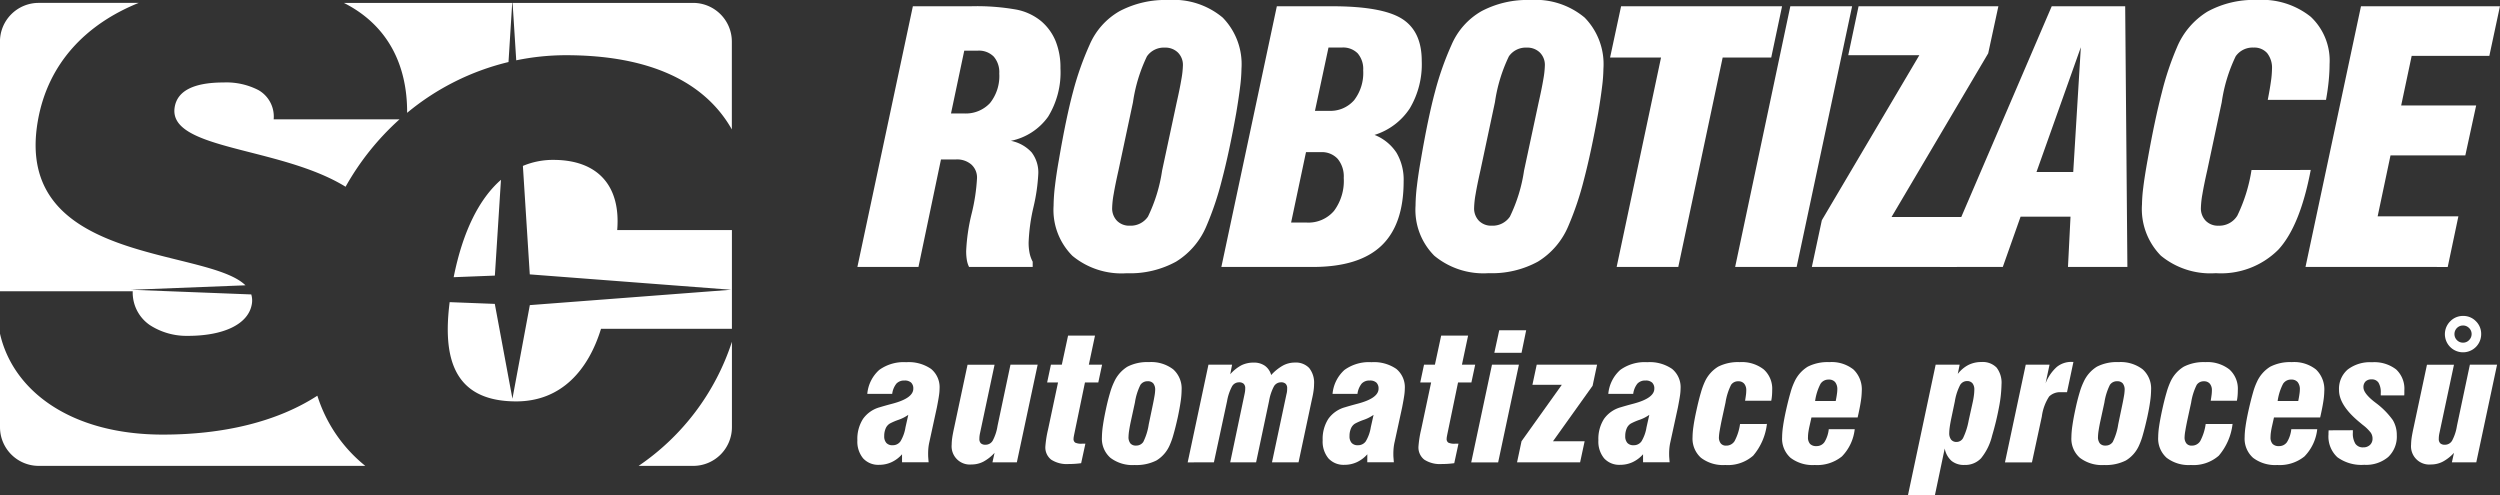 <svg xmlns="http://www.w3.org/2000/svg" width="270.376" height="53.557" viewBox="0 0 270.376 53.557"><rect x="0" y="0" width="270.376" height="53.557" fill="#333333" stroke="none"/><defs><style>.a{fill:#fff;}</style></defs><g transform="translate(-128.131 -131.256)"><g transform="translate(128.131 131.57)"><path class="a" d="M128.131,167.39v10.122a4.185,4.185,0,0,0,4.173,4.174h35.333a15.822,15.822,0,0,1-5.184-7.589c-4.344,2.816-10.142,4.207-16.713,4.207-9.9,0-16.193-4.687-17.61-10.915m15.007-35.774H132.3a4.187,4.187,0,0,0-4.173,4.176V162.8h14.358a4.258,4.258,0,0,0,1.864,3.668,7.3,7.3,0,0,0,4.105,1.157c3.8,0,6.521-1.221,6.908-3.409a2.249,2.249,0,0,0-.057-1.071l-12.995-.505,12.368-.482c-4.2-4.123-25.2-2.235-22.447-17.821,1.087-6.161,5.165-10.407,10.9-12.721m28.207,12.593h-13.61a3.288,3.288,0,0,0-1.631-3.154,7.548,7.548,0,0,0-3.777-.834c-3.345,0-5,.964-5.291,2.638-.825,4.684,11.363,4.25,18.476,8.64a28.549,28.549,0,0,1,5.833-7.29m12.188-12.593H165.319c4.848,2.448,6.867,6.83,6.843,11.888a27.071,27.071,0,0,1,10.964-5.492Zm-1.216,19.132c-2.352,2.057-4.128,5.578-5.115,10.533l4.456-.173Zm24.97-5.437v-9.519a4.188,4.188,0,0,0-4.175-4.176H183.568l.394,6.21a26.655,26.655,0,0,1,5.378-.553c9.042,0,15.027,2.866,17.948,8.038m-14.159,21.554h14.159V156.185H194.882c.4-4.825-2.136-7.591-6.9-7.591a8.4,8.4,0,0,0-3.3.652l.745,11.73,21.773,1.663L185.432,164.3l-1.882,10.121-1.906-10.253-4.883-.189c-.725,5.751.226,10.734,7.2,10.734,4.89,0,7.806-3.41,9.169-7.849m14.159,10.648v-9.247a25.926,25.926,0,0,1-10.093,13.422h5.918a4.186,4.186,0,0,0,4.175-4.174" transform="translate(-128.131 -131.616)"/></g><g transform="translate(220.858 131.256)"><path class="a" d="M234.36,160.225l6-28.193h6.26a24.526,24.526,0,0,1,4.97.367,6.025,6.025,0,0,1,2.646,1.245,5.665,5.665,0,0,1,1.565,2.16,7.632,7.632,0,0,1,.521,2.929,9.14,9.14,0,0,1-1.336,5.245,6.542,6.542,0,0,1-4.028,2.608,4.1,4.1,0,0,1,2.251,1.254,3.567,3.567,0,0,1,.714,2.334,19.73,19.73,0,0,1-.521,3.588,19.9,19.9,0,0,0-.523,3.808,5.579,5.579,0,0,0,.11,1.18,3.393,3.393,0,0,0,.33.907v.567h-6.883a2.677,2.677,0,0,1-.238-.751,5.712,5.712,0,0,1-.073-.971,20.5,20.5,0,0,1,.586-4.018,20.489,20.489,0,0,0,.586-3.854,1.891,1.891,0,0,0-.614-1.483,2.364,2.364,0,0,0-1.638-.549H243.4l-2.435,11.625Zm10.124-16.6h1.391a3.583,3.583,0,0,0,2.829-1.126,4.666,4.666,0,0,0,1-3.195,2.569,2.569,0,0,0-.6-1.83,2.254,2.254,0,0,0-1.721-.641h-1.465Z" transform="translate(-234.36 -131.355)"/><path class="a" d="M258.669,153.5a19.1,19.1,0,0,1,.147-2.115q.147-1.271.421-2.81.787-4.613,1.547-7.433a32.215,32.215,0,0,1,1.785-5.052,7.668,7.668,0,0,1,3.231-3.624,10.575,10.575,0,0,1,5.281-1.209,8.28,8.28,0,0,1,5.876,1.9,7.208,7.208,0,0,1,2.032,5.528,16.989,16.989,0,0,1-.147,1.959q-.147,1.209-.421,2.838-.75,4.211-1.547,7.231A32.872,32.872,0,0,1,275.2,155.7a8.245,8.245,0,0,1-3.286,3.854,10.33,10.33,0,0,1-5.336,1.253,8.335,8.335,0,0,1-5.876-1.885A7.027,7.027,0,0,1,258.669,153.5Zm8.586-11.186-1.575,7.4q-.347,1.538-.512,2.527a9.887,9.887,0,0,0-.165,1.482,1.926,1.926,0,0,0,.522,1.41,1.847,1.847,0,0,0,1.382.531,2.258,2.258,0,0,0,1.968-.979,17.019,17.019,0,0,0,1.528-4.97l1.575-7.359q.347-1.537.512-2.526a9.9,9.9,0,0,0,.165-1.482,1.889,1.889,0,0,0-.54-1.41,1.934,1.934,0,0,0-1.418-.532,2.224,2.224,0,0,0-1.932.943A17.064,17.064,0,0,0,267.255,142.313Z" transform="translate(-237.45 -131.256)"/><path class="a" d="M279.456,160.225l6-28.193h5.95q5.419,0,7.57,1.346t2.151,4.567a9.338,9.338,0,0,1-1.29,5.127,7.062,7.062,0,0,1-3.816,2.874,5.055,5.055,0,0,1,2.379,1.932,5.733,5.733,0,0,1,.769,3.085q0,4.7-2.425,6.984t-7.424,2.279Zm7.542-4.8h1.684a3.638,3.638,0,0,0,2.957-1.263,5.432,5.432,0,0,0,1.053-3.57,2.988,2.988,0,0,0-.65-2.05,2.31,2.31,0,0,0-1.822-.732h-1.611Zm2.581-12.083h1.5a3.4,3.4,0,0,0,2.737-1.153,4.829,4.829,0,0,0,.979-3.222,2.588,2.588,0,0,0-.594-1.84,2.216,2.216,0,0,0-1.693-.632h-1.465Z" transform="translate(-240.092 -131.355)"/><path class="a" d="M303.513,153.5a18.888,18.888,0,0,1,.147-2.115q.147-1.271.421-2.81.787-4.613,1.548-7.433a32.217,32.217,0,0,1,1.784-5.052,7.668,7.668,0,0,1,3.231-3.624,10.577,10.577,0,0,1,5.281-1.209,8.28,8.28,0,0,1,5.876,1.9,7.205,7.205,0,0,1,2.032,5.528,16.994,16.994,0,0,1-.147,1.959q-.145,1.209-.42,2.838-.753,4.211-1.548,7.231a32.872,32.872,0,0,1-1.675,4.979,8.248,8.248,0,0,1-3.286,3.854,10.338,10.338,0,0,1-5.337,1.253,8.335,8.335,0,0,1-5.876-1.885A7.027,7.027,0,0,1,303.513,153.5Zm8.586-11.186-1.575,7.4q-.348,1.538-.512,2.527a9.86,9.86,0,0,0-.164,1.482,1.925,1.925,0,0,0,.521,1.41,1.849,1.849,0,0,0,1.382.531,2.258,2.258,0,0,0,1.968-.979,17.018,17.018,0,0,0,1.528-4.97l1.575-7.359q.347-1.537.512-2.526a9.9,9.9,0,0,0,.165-1.482,1.889,1.889,0,0,0-.54-1.41,1.934,1.934,0,0,0-1.418-.532,2.224,2.224,0,0,0-1.932.943A17.034,17.034,0,0,0,312.1,142.313Z" transform="translate(-243.149 -131.256)"/><path class="a" d="M328.327,160.225l4.8-22.646h-5.511l1.191-5.547h17.41l-1.173,5.547h-5.252l-4.8,22.646Z" transform="translate(-246.212 -131.355)"/><path class="a" d="M343.113,160.225l5.968-28.193h6.682l-6,28.193Z" transform="translate(-248.183 -131.355)"/><path class="a" d="M352.616,160.225l1.081-5.053,10.545-17.849h-7.689l1.116-5.291H372.79l-1.1,5.089-10.454,17.7h8.22l-1.172,5.4Z" transform="translate(-249.391 -131.355)"/><path class="a" d="M368.474,160.225l12.1-28.193h7.945l.238,28.193h-6.425l.274-5.437h-5.4l-1.923,5.437Zm10.453-10.271H382.9l.823-13.492Z" transform="translate(-251.406 -131.355)"/><path class="a" d="M411.769,149.637q-1.154,6.078-3.506,8.622A8.754,8.754,0,0,1,401.5,160.8a8.431,8.431,0,0,1-5.941-1.894,7.19,7.19,0,0,1-2.04-5.538,15.888,15.888,0,0,1,.137-1.822q.136-1.144.466-2.975.77-4.339,1.547-7.323a31.319,31.319,0,0,1,1.638-4.888,8.239,8.239,0,0,1,3.3-3.853,10.41,10.41,0,0,1,5.363-1.254,8.438,8.438,0,0,1,5.794,1.813,6.5,6.5,0,0,1,2.042,5.126q0,.824-.093,1.794t-.292,2.069h-6.3q.22-1.117.338-1.959a10.221,10.221,0,0,0,.12-1.373,2.555,2.555,0,0,0-.522-1.721,1.843,1.843,0,0,0-1.473-.6,2.224,2.224,0,0,0-1.932.943,17.043,17.043,0,0,0-1.509,4.97l-1.575,7.4q-.348,1.538-.513,2.527a10.008,10.008,0,0,0-.165,1.482,1.926,1.926,0,0,0,.522,1.41,1.849,1.849,0,0,0,1.383.531,2.293,2.293,0,0,0,2.031-1.08,17.382,17.382,0,0,0,1.538-4.942Z" transform="translate(-254.589 -131.256)"/><path class="a" d="M413.778,160.225l6-28.193h15.03L433.66,137.4h-8.4l-1.136,5.364h8.11l-1.172,5.4h-8.091l-1.391,6.59h8.732l-1.153,5.474Z" transform="translate(-257.164 -131.355)"/></g><g transform="translate(220.857 166.973)"><path class="a" d="M239.189,186.091a3.4,3.4,0,0,1-1.123.848,3.155,3.155,0,0,1-1.343.292,2.21,2.21,0,0,1-1.744-.7,2.847,2.847,0,0,1-.621-1.958,4.01,4.01,0,0,1,.608-2.305A3.281,3.281,0,0,1,236.8,181q.492-.154,1.36-.383,2.247-.593,2.247-1.617a.868.868,0,0,0-.237-.662,1.006,1.006,0,0,0-.712-.223,1.138,1.138,0,0,0-.877.333,2.241,2.241,0,0,0-.457,1.109h-2.693a3.942,3.942,0,0,1,1.292-2.589,4.512,4.512,0,0,1,2.917-.835,4.258,4.258,0,0,1,2.689.726,2.564,2.564,0,0,1,.918,2.14,5.293,5.293,0,0,1-.06.726q-.059.424-.232,1.31l-.813,3.743a5.536,5.536,0,0,0-.1.6,6.64,6.64,0,0,0-.031.667c0,.121,0,.258.013.41s.023.319.041.5h-2.876Zm.676-4.264a4.327,4.327,0,0,1-1.074.543,6.351,6.351,0,0,0-.936.406,1.13,1.13,0,0,0-.438.525,2.039,2.039,0,0,0-.155.827,1.053,1.053,0,0,0,.229.734.853.853,0,0,0,.666.251,1.008,1.008,0,0,0,.858-.415,4.187,4.187,0,0,0,.548-1.529Z" transform="translate(-234.359 -172.678)"/><path class="a" d="M250.68,185.973a4.53,4.53,0,0,1-1.219.959,2.77,2.77,0,0,1-1.264.3,1.972,1.972,0,0,1-2.154-2.155,5.25,5.25,0,0,1,.054-.7q.055-.4.21-1.114l1.452-6.821h2.922l-1.57,7.386a3.2,3.2,0,0,0-.055.32,2.635,2.635,0,0,0-.018.31.651.651,0,0,0,.16.484.709.709,0,0,0,.507.155.883.883,0,0,0,.772-.438,5.012,5.012,0,0,0,.525-1.6l1.4-6.62h2.94L253.09,187h-2.638Z" transform="translate(-235.844 -172.716)"/><path class="a" d="M260.8,183.37c-.037.177-.063.311-.078.4a1.306,1.306,0,0,0-.023.21.469.469,0,0,0,.182.434,1.524,1.524,0,0,0,.721.114h.375l-.457,2.109c-.3.037-.553.061-.766.073s-.411.017-.594.017a3.106,3.106,0,0,1-1.88-.474,1.672,1.672,0,0,1-.63-1.425,11.632,11.632,0,0,1,.292-1.844l.045-.21,1.032-4.867h-1.178l.41-1.926h1.178l.676-3.141h2.912l-.666,3.141h1.433l-.411,1.926h-1.442Z" transform="translate(-237.319 -172.259)"/><path class="a" d="M264.657,184.252a9.4,9.4,0,0,1,.109-1.278q.11-.767.319-1.735.211-1,.452-1.8a7.28,7.28,0,0,1,.443-1.182,3.741,3.741,0,0,1,1.439-1.644,4.686,4.686,0,0,1,2.324-.493,3.922,3.922,0,0,1,2.62.78,2.778,2.778,0,0,1,.913,2.233,8.985,8.985,0,0,1-.1,1.228q-.106.735-.306,1.685-.255,1.15-.479,1.921a7.639,7.639,0,0,1-.415,1.164,3.586,3.586,0,0,1-1.429,1.63,4.817,4.817,0,0,1-2.351.489,3.945,3.945,0,0,1-2.616-.776A2.744,2.744,0,0,1,264.657,184.252Zm3.57-3.762-.411,1.89q-.137.622-.21,1.1a5.186,5.186,0,0,0-.072.717,1.077,1.077,0,0,0,.2.712.742.742,0,0,0,.6.237.912.912,0,0,0,.794-.388,6.378,6.378,0,0,0,.594-1.913l.393-1.881q.145-.685.223-1.146a4.6,4.6,0,0,0,.078-.67,1.1,1.1,0,0,0-.2-.721.744.744,0,0,0-.6-.237.911.911,0,0,0-.794.392A6.437,6.437,0,0,0,268.227,180.49Z" transform="translate(-238.21 -172.675)"/><path class="a" d="M275.283,186.972l2.246-10.564h2.557l-.2,1.033a4.31,4.31,0,0,1,1.214-.973,2.962,2.962,0,0,1,1.323-.287,2.038,2.038,0,0,1,1.215.347,1.813,1.813,0,0,1,.675,1,5.026,5.026,0,0,1,1.27-1.027,2.7,2.7,0,0,1,1.278-.324,1.992,1.992,0,0,1,1.561.588,2.538,2.538,0,0,1,.53,1.748,5.278,5.278,0,0,1-.055.718q-.054.4-.173.909l-1.452,6.829H284.4l1.57-7.386a1.759,1.759,0,0,0,.059-.315c.01-.1.014-.2.014-.306a.654.654,0,0,0-.164-.488.694.694,0,0,0-.5-.161.873.873,0,0,0-.767.438,5.265,5.265,0,0,0-.53,1.6l-1.4,6.619h-2.8l1.552-7.386c.024-.11.042-.216.055-.315a2.541,2.541,0,0,0,.018-.306.651.651,0,0,0-.165-.488.705.705,0,0,0-.511-.161.859.859,0,0,0-.749.435,5.283,5.283,0,0,0-.539,1.6l-1.424,6.619Z" transform="translate(-239.561 -172.683)"/><path class="a" d="M296.837,186.091a3.416,3.416,0,0,1-1.123.848,3.153,3.153,0,0,1-1.342.292,2.21,2.21,0,0,1-1.744-.7,2.848,2.848,0,0,1-.621-1.958,4.01,4.01,0,0,1,.608-2.305A3.287,3.287,0,0,1,294.444,181q.494-.154,1.361-.383,2.246-.593,2.246-1.617a.868.868,0,0,0-.237-.662,1,1,0,0,0-.712-.223,1.138,1.138,0,0,0-.876.333,2.234,2.234,0,0,0-.457,1.109h-2.694a3.95,3.95,0,0,1,1.292-2.589,4.515,4.515,0,0,1,2.917-.835,4.263,4.263,0,0,1,2.689.726,2.566,2.566,0,0,1,.917,2.14,5.286,5.286,0,0,1-.06.726q-.059.424-.232,1.31l-.813,3.743a5.333,5.333,0,0,0-.1.6,6.373,6.373,0,0,0-.033.667c0,.121,0,.258.014.41s.023.319.041.5h-2.875Zm.676-4.264a4.318,4.318,0,0,1-1.073.543,6.309,6.309,0,0,0-.936.406,1.125,1.125,0,0,0-.438.525,2.025,2.025,0,0,0-.155.827,1.057,1.057,0,0,0,.228.734.856.856,0,0,0,.667.251,1.01,1.01,0,0,0,.858-.415,4.221,4.221,0,0,0,.548-1.529Z" transform="translate(-241.686 -172.678)"/><path class="a" d="M307.026,183.37c-.037.177-.062.311-.078.4a1.41,1.41,0,0,0-.023.21.47.47,0,0,0,.183.434,1.522,1.522,0,0,0,.721.114h.374l-.456,2.109c-.3.037-.553.061-.766.073s-.411.017-.594.017a3.106,3.106,0,0,1-1.88-.474,1.669,1.669,0,0,1-.63-1.425,11.527,11.527,0,0,1,.292-1.844l.045-.21,1.032-4.867h-1.178l.41-1.926h1.178l.675-3.141h2.913l-.666,3.141h1.433l-.41,1.926h-1.444Z" transform="translate(-243.195 -172.259)"/><path class="a" d="M310.413,186.462l2.246-10.564h2.912l-2.245,10.564Zm2.5-11.85.53-2.438h2.913l-.5,2.438Z" transform="translate(-244.026 -172.174)"/><path class="a" d="M316.091,187l.484-2.282,4.355-6.1h-3.178l.466-2.182h6.528l-.484,2.283-4.282,6H323.4L322.911,187Z" transform="translate(-244.747 -172.716)"/><path class="a" d="M331,186.091a3.422,3.422,0,0,1-1.123.848,3.158,3.158,0,0,1-1.343.292,2.21,2.21,0,0,1-1.744-.7,2.847,2.847,0,0,1-.621-1.958,4.009,4.009,0,0,1,.607-2.305A3.286,3.286,0,0,1,328.611,181q.492-.154,1.36-.383,2.246-.593,2.247-1.617a.866.866,0,0,0-.238-.662,1,1,0,0,0-.711-.223,1.138,1.138,0,0,0-.877.333,2.242,2.242,0,0,0-.457,1.109h-2.694a3.947,3.947,0,0,1,1.293-2.589,4.512,4.512,0,0,1,2.917-.835,4.26,4.26,0,0,1,2.689.726,2.564,2.564,0,0,1,.918,2.14,5.435,5.435,0,0,1-.06.726q-.06.424-.232,1.31l-.813,3.743a5.333,5.333,0,0,0-.1.6,6.382,6.382,0,0,0-.032.667c0,.121,0,.258.014.41s.022.319.041.5H331Zm.676-4.264a4.32,4.32,0,0,1-1.073.543,6.353,6.353,0,0,0-.936.406,1.131,1.131,0,0,0-.438.525,2.039,2.039,0,0,0-.155.827,1.053,1.053,0,0,0,.229.734.853.853,0,0,0,.666.251,1.009,1.009,0,0,0,.858-.415,4.221,4.221,0,0,0,.548-1.529Z" transform="translate(-246.029 -172.678)"/><path class="a" d="M345.878,182.81a6.435,6.435,0,0,1-1.487,3.429,4.156,4.156,0,0,1-3.023,1.009,3.921,3.921,0,0,1-2.62-.78,2.778,2.778,0,0,1-.913-2.233,8.556,8.556,0,0,1,.1-1.178q.1-.72.325-1.734.246-1.131.475-1.9a7.876,7.876,0,0,1,.42-1.164,3.714,3.714,0,0,1,1.447-1.644,4.74,4.74,0,0,1,2.333-.493,3.858,3.858,0,0,1,2.6.79,2.8,2.8,0,0,1,.913,2.242q0,.292-.023.58a4.85,4.85,0,0,1-.078.561h-2.83c.048-.292.082-.517.1-.676a3.958,3.958,0,0,0,.027-.429,1.091,1.091,0,0,0-.223-.735.791.791,0,0,0-.635-.26.9.9,0,0,0-.786.388,6.475,6.475,0,0,0-.6,1.913l-.411,1.89q-.145.7-.223,1.174a4.977,4.977,0,0,0-.078.68,1.02,1.02,0,0,0,.2.676.7.7,0,0,0,.566.237,1.053,1.053,0,0,0,.923-.484,5.513,5.513,0,0,0,.594-1.854Z" transform="translate(-247.511 -172.675)"/><path class="a" d="M356.783,183.376a4.988,4.988,0,0,1-1.388,2.949,4.248,4.248,0,0,1-2.93.923,3.94,3.94,0,0,1-2.62-.776,2.772,2.772,0,0,1-.913-2.237,8.556,8.556,0,0,1,.1-1.178q.1-.72.325-1.734.254-1.131.479-1.9a7,7,0,0,1,.424-1.164,3.726,3.726,0,0,1,1.442-1.644,4.716,4.716,0,0,1,2.328-.493,3.8,3.8,0,0,1,2.621.8,2.979,2.979,0,0,1,.895,2.337,7.994,7.994,0,0,1-.109,1.15q-.11.712-.339,1.7h-4.995l-.2.895q-.082.356-.128.67a3.951,3.951,0,0,0-.045.562,1.039,1.039,0,0,0,.223.731.9.9,0,0,0,.681.237,1.025,1.025,0,0,0,.872-.425,3.3,3.3,0,0,0,.47-1.4Zm-4.282-3.05h2.228c.055-.279.1-.524.127-.73a3.61,3.61,0,0,0,.045-.5,1.212,1.212,0,0,0-.237-.813.859.859,0,0,0-.685-.274,1.012,1.012,0,0,0-.895.462A5.718,5.718,0,0,0,352.5,180.326Z" transform="translate(-248.921 -172.675)"/><path class="a" d="M364.524,190.515l2.995-14.116h2.593l-.2,1a3.464,3.464,0,0,1,1.142-.968,3.082,3.082,0,0,1,1.415-.319,2.091,2.091,0,0,1,1.639.6,2.684,2.684,0,0,1,.533,1.83,14.1,14.1,0,0,1-.264,2.415,29.932,29.932,0,0,1-.75,3.109,6.151,6.151,0,0,1-1.2,2.456,2.355,2.355,0,0,1-1.789.721,2.123,2.123,0,0,1-1.4-.438,2.37,2.37,0,0,1-.739-1.343l-1.06,5.049Zm5.067-10.134-.411,1.963c-.06.3-.108.57-.141.817a4.8,4.8,0,0,0-.05.625,1.107,1.107,0,0,0,.205.722.724.724,0,0,0,.589.246.8.8,0,0,0,.707-.434,7.311,7.311,0,0,0,.6-1.885l.392-1.771q.11-.474.165-.876a5.111,5.111,0,0,0,.054-.676,1.069,1.069,0,0,0-.2-.7.739.739,0,0,0-.6-.242.862.862,0,0,0-.753.461A5.95,5.95,0,0,0,369.591,180.381Z" transform="translate(-250.903 -172.675)"/><path class="a" d="M376.543,186.961l2.246-10.564h2.574l-.429,2.018a4.641,4.641,0,0,1,1.205-1.767,2.472,2.472,0,0,1,1.617-.553h.191l-.694,3.279h-.63a1.7,1.7,0,0,0-1.3.46,5.182,5.182,0,0,0-.794,2.169l-1.068,4.957Z" transform="translate(-252.431 -172.672)"/><path class="a" d="M384.773,184.252a9.28,9.28,0,0,1,.11-1.278q.109-.767.319-1.735.211-1,.452-1.8a7.278,7.278,0,0,1,.443-1.182,3.735,3.735,0,0,1,1.438-1.644,4.69,4.69,0,0,1,2.325-.493,3.925,3.925,0,0,1,2.62.78,2.778,2.778,0,0,1,.912,2.233,8.985,8.985,0,0,1-.1,1.228q-.1.735-.306,1.685-.257,1.15-.479,1.921a7.617,7.617,0,0,1-.416,1.164,3.579,3.579,0,0,1-1.428,1.63,4.819,4.819,0,0,1-2.352.489,3.945,3.945,0,0,1-2.616-.776A2.747,2.747,0,0,1,384.773,184.252Zm3.57-3.762-.41,1.89q-.137.622-.21,1.1a5.22,5.22,0,0,0-.073.717,1.077,1.077,0,0,0,.2.712.741.741,0,0,0,.6.237.91.91,0,0,0,.794-.388,6.343,6.343,0,0,0,.594-1.913l.392-1.881q.147-.685.224-1.146a4.6,4.6,0,0,0,.078-.67,1.1,1.1,0,0,0-.2-.721.745.745,0,0,0-.6-.237.91.91,0,0,0-.794.392A6.43,6.43,0,0,0,388.343,180.49Z" transform="translate(-253.477 -172.675)"/><path class="a" d="M403.57,182.81a6.421,6.421,0,0,1-1.488,3.429,4.153,4.153,0,0,1-3.022,1.009,3.925,3.925,0,0,1-2.62-.78,2.778,2.778,0,0,1-.913-2.233,8.556,8.556,0,0,1,.1-1.178q.106-.72.325-1.734.246-1.131.475-1.9a7.874,7.874,0,0,1,.42-1.164,3.714,3.714,0,0,1,1.447-1.644,4.741,4.741,0,0,1,2.332-.493,3.86,3.86,0,0,1,2.6.79,2.8,2.8,0,0,1,.913,2.242c0,.195-.007.388-.023.58a4.857,4.857,0,0,1-.078.561h-2.83q.073-.437.1-.676a3.751,3.751,0,0,0,.027-.429,1.091,1.091,0,0,0-.223-.735.791.791,0,0,0-.635-.26.9.9,0,0,0-.785.388,6.467,6.467,0,0,0-.6,1.913l-.41,1.89q-.147.7-.223,1.174a4.829,4.829,0,0,0-.078.68,1.02,1.02,0,0,0,.2.676.7.7,0,0,0,.566.237,1.053,1.053,0,0,0,.922-.484,5.516,5.516,0,0,0,.594-1.854Z" transform="translate(-254.844 -172.675)"/><path class="a" d="M414.089,183.376a4.983,4.983,0,0,1-1.387,2.949,4.252,4.252,0,0,1-2.931.923,3.94,3.94,0,0,1-2.62-.776,2.775,2.775,0,0,1-.913-2.237,8.557,8.557,0,0,1,.1-1.178q.1-.72.325-1.734.255-1.131.479-1.9a6.906,6.906,0,0,1,.425-1.164,3.726,3.726,0,0,1,1.442-1.644,4.716,4.716,0,0,1,2.328-.493,3.8,3.8,0,0,1,2.621.8,2.978,2.978,0,0,1,.894,2.337,8,8,0,0,1-.109,1.15q-.11.712-.338,1.7h-4.995l-.2.895q-.081.356-.127.67a3.968,3.968,0,0,0-.046.562,1.035,1.035,0,0,0,.224.731.894.894,0,0,0,.68.237,1.025,1.025,0,0,0,.872-.425,3.283,3.283,0,0,0,.47-1.4Zm-4.282-3.05h2.229c.054-.279.1-.524.127-.73a3.5,3.5,0,0,0,.046-.5,1.217,1.217,0,0,0-.237-.813.861.861,0,0,0-.686-.274,1.01,1.01,0,0,0-.894.462A5.735,5.735,0,0,0,409.807,180.326Z" transform="translate(-256.205 -172.675)"/><path class="a" d="M416.642,183.5l2.62-.01v.265a2.1,2.1,0,0,0,.274,1.2.967.967,0,0,0,.849.388,1.022,1.022,0,0,0,.726-.261.91.91,0,0,0,.278-.7,1.121,1.121,0,0,0-.192-.629,4.558,4.558,0,0,0-.867-.841l-.329-.274q-2.236-1.834-2.236-3.487a2.748,2.748,0,0,1,.936-2.223,3.97,3.97,0,0,1,2.634-.79,3.864,3.864,0,0,1,2.606.776,2.854,2.854,0,0,1,.889,2.274c0,.146,0,.257,0,.333s-.007.144-.013.205h-2.538v-.256a2.028,2.028,0,0,0-.243-1.123.844.844,0,0,0-.752-.356.889.889,0,0,0-.649.224.848.848,0,0,0-.228.635q0,.63,1.15,1.542.11.082.165.128a8.439,8.439,0,0,1,1.858,1.871,3.111,3.111,0,0,1,.433,1.634,3.031,3.031,0,0,1-.927,2.36,3.7,3.7,0,0,1-2.587.845,4.41,4.41,0,0,1-2.909-.817,3.047,3.047,0,0,1-.964-2.461c0-.122,0-.215.005-.279S416.636,183.552,416.642,183.5Z" transform="translate(-257.525 -172.678)"/><path class="a" d="M431.5,185.973a4.556,4.556,0,0,1-1.219.959,2.776,2.776,0,0,1-1.265.3,1.973,1.973,0,0,1-2.155-2.155,5.283,5.283,0,0,1,.056-.7q.055-.4.21-1.114l1.452-6.821H431.5l-1.571,7.386c-.024.11-.043.216-.055.32a2.835,2.835,0,0,0-.017.31.647.647,0,0,0,.16.484.707.707,0,0,0,.506.155.881.881,0,0,0,.772-.438,5.011,5.011,0,0,0,.525-1.6l1.4-6.62h2.94L433.912,187h-2.638Z" transform="translate(-258.827 -172.716)"/></g><g transform="translate(392.548 165.429)"><path class="a" d="M433.021,170.4a1.878,1.878,0,0,1,1.384.574,1.908,1.908,0,0,1,.568,1.394,1.962,1.962,0,1,1-3.342-1.391A1.9,1.9,0,0,1,433.021,170.4Zm.918,1.956a.885.885,0,0,0-.275-.649.908.908,0,0,0-.662-.272.921.921,0,0,0-.918.922.907.907,0,0,0,.27.661.892.892,0,0,0,.661.272.879.879,0,0,0,.652-.278A.907.907,0,0,0,433.939,172.361Z" transform="translate(-431.05 -170.405)"/></g></g></svg>